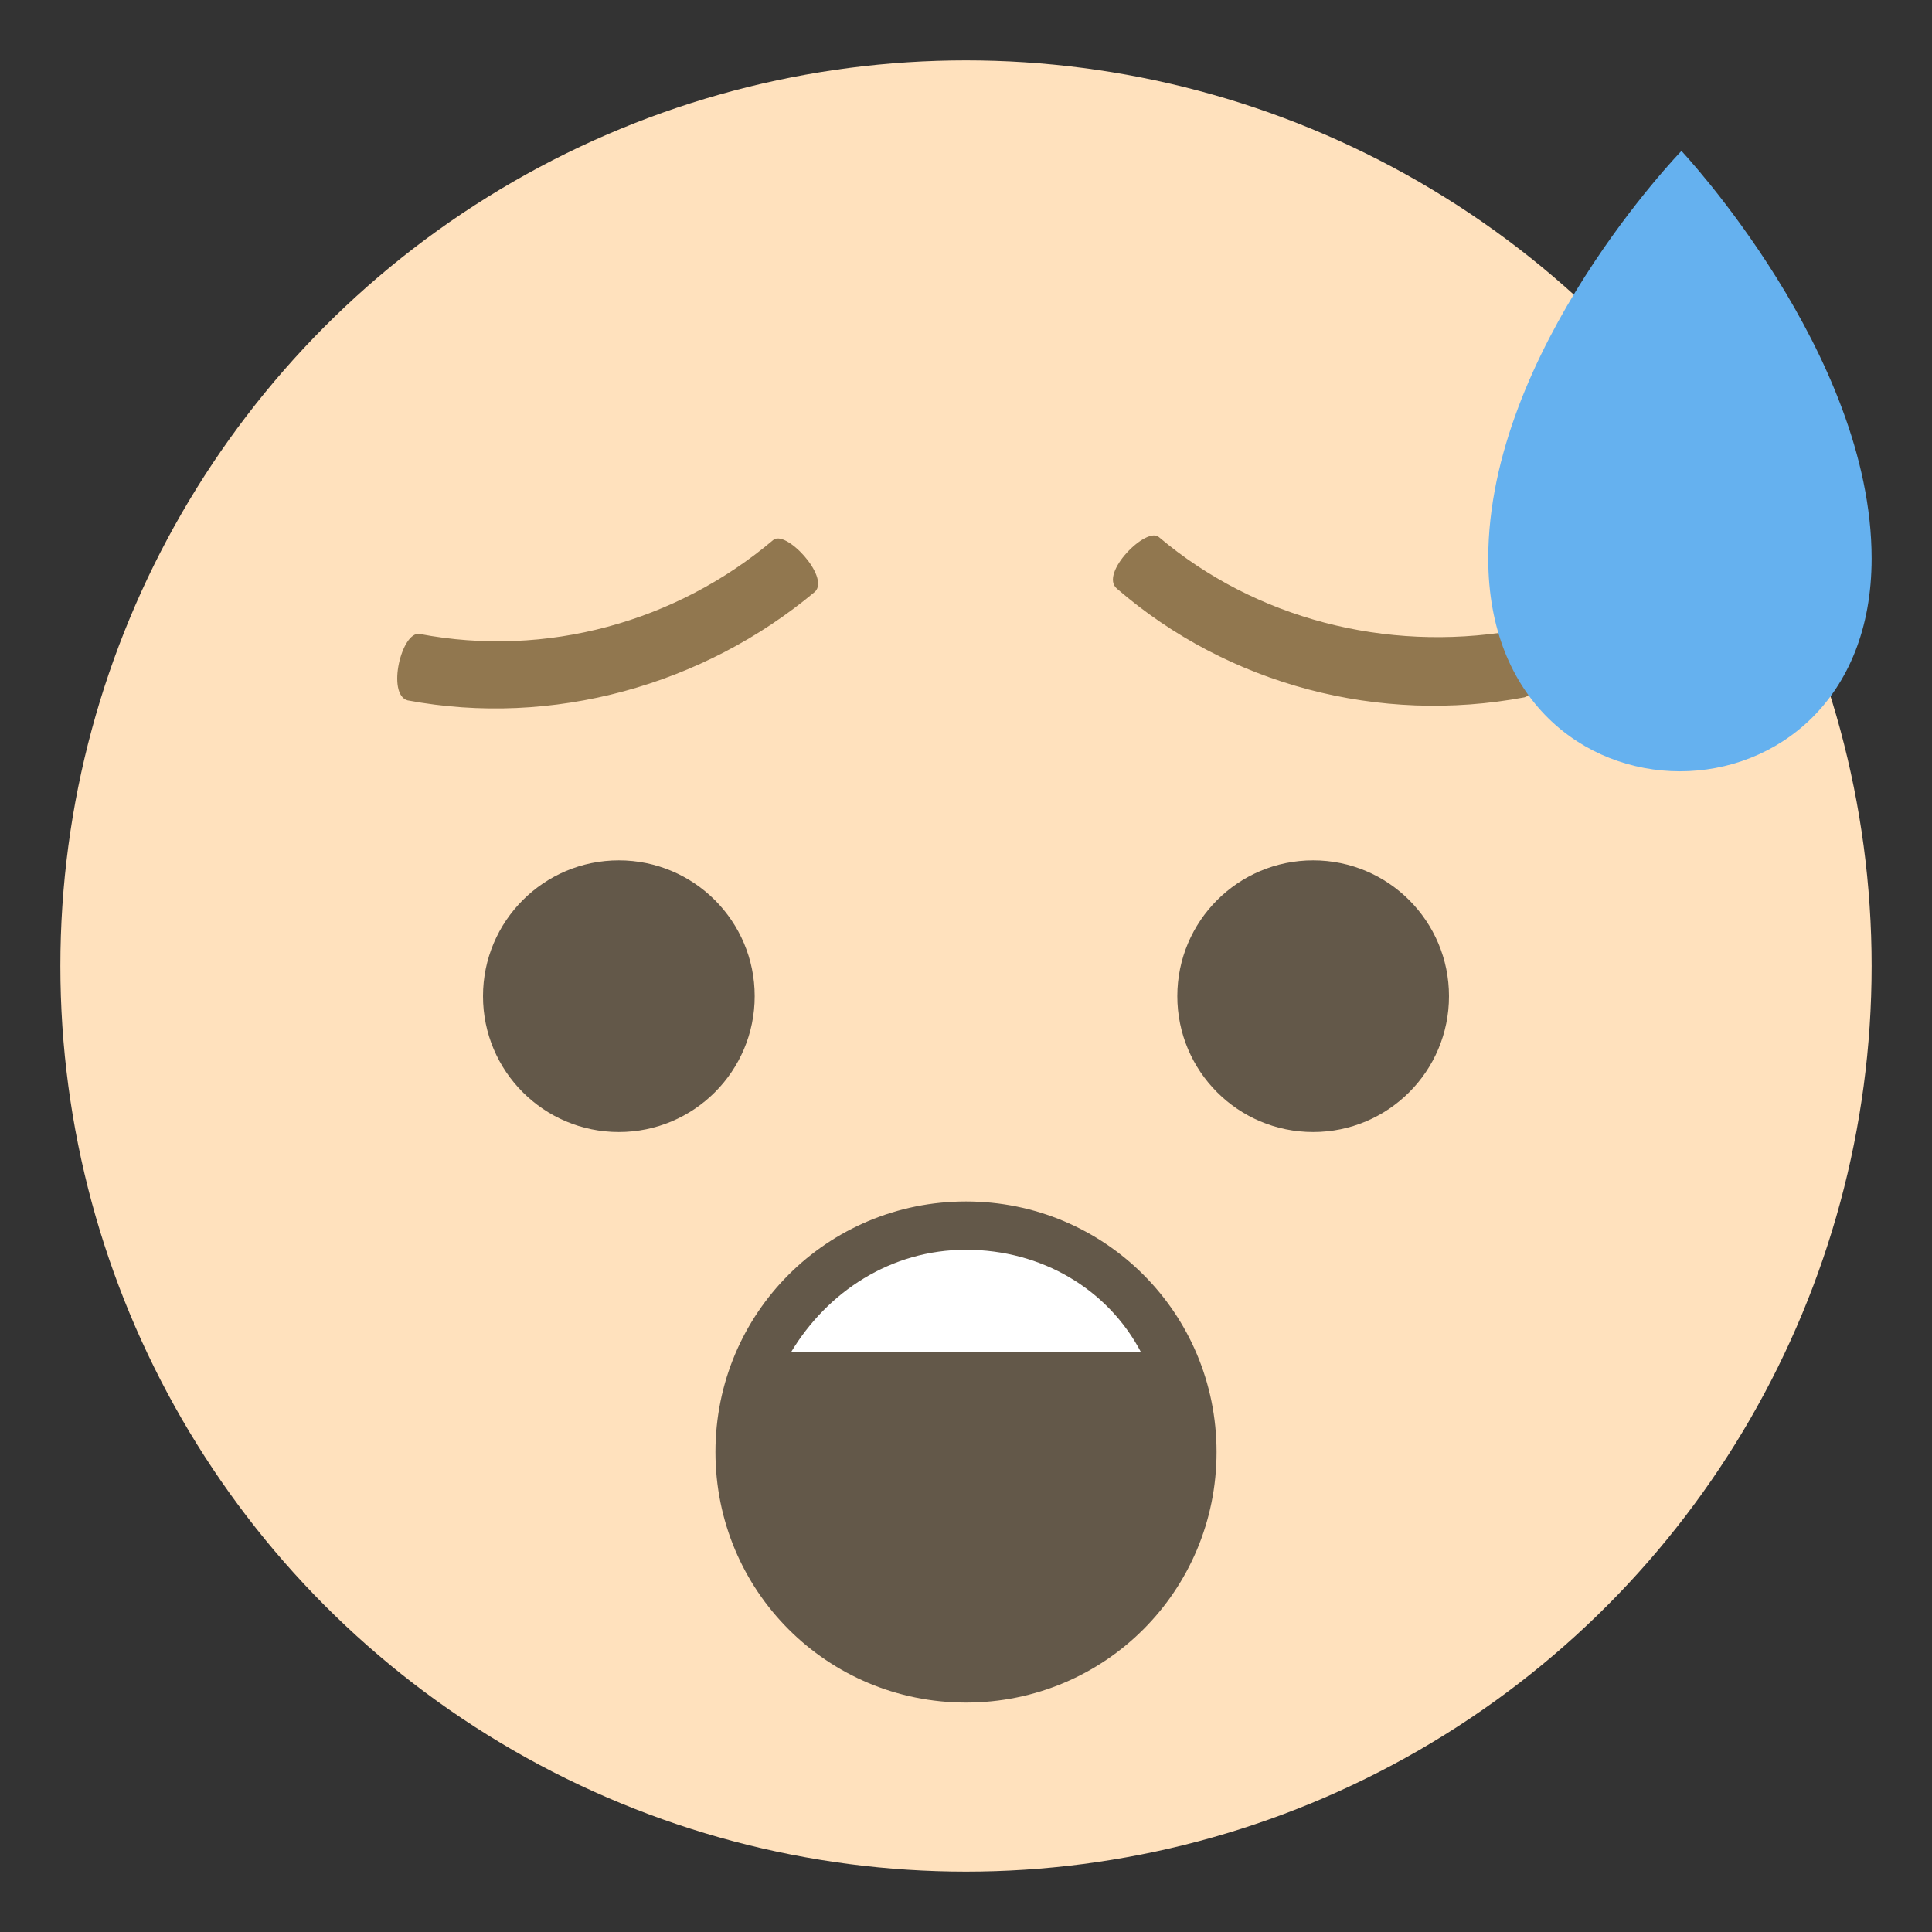 <svg xmlns="http://www.w3.org/2000/svg" viewBox="0 0 64 64"><rect x="0" y="0" width="64" height="64" fill="#333333" stroke="none"/><circle cx="32" cy="32" r="30" fill="#ffe1bd"/><path fill="#635849" d="M40.3 48.1c0 4.6-3.7 8.3-8.3 8.3-4.6 0-8.3-3.7-8.3-8.3 0-4.6 3.7-8.3 8.3-8.3 4.6 0 8.3 3.7 8.3 8.3"/><path fill="#fff" d="M26.2 44.8c1.2-2 3.3-3.4 5.8-3.4s4.7 1.3 5.8 3.4H26.2"/><g fill="#635849"><circle cx="43.5" cy="33" r="4.5"/><circle cx="20.5" cy="33" r="4.5"/></g><path fill="#91774f" d="M25.6 17.9c-3.2 2.7-7.5 3.9-11.7 3.1-.6-.1-1.1 2-.4 2.2 4.8.9 9.8-.5 13.5-3.6.5-.5-1-2.1-1.4-1.7m24.5 3c-4.2.7-8.5-.4-11.7-3.1-.4-.4-2 1.2-1.4 1.7 3.7 3.2 8.7 4.5 13.5 3.6.7-.2.2-2.3-.4-2.2"/><path fill="#65b1ef" d="M62 18.5c0 9.4-12.7 9.4-12.7 0 0-6.9 6.4-13.5 6.4-13.5S62 11.7 62 18.5"/></svg>